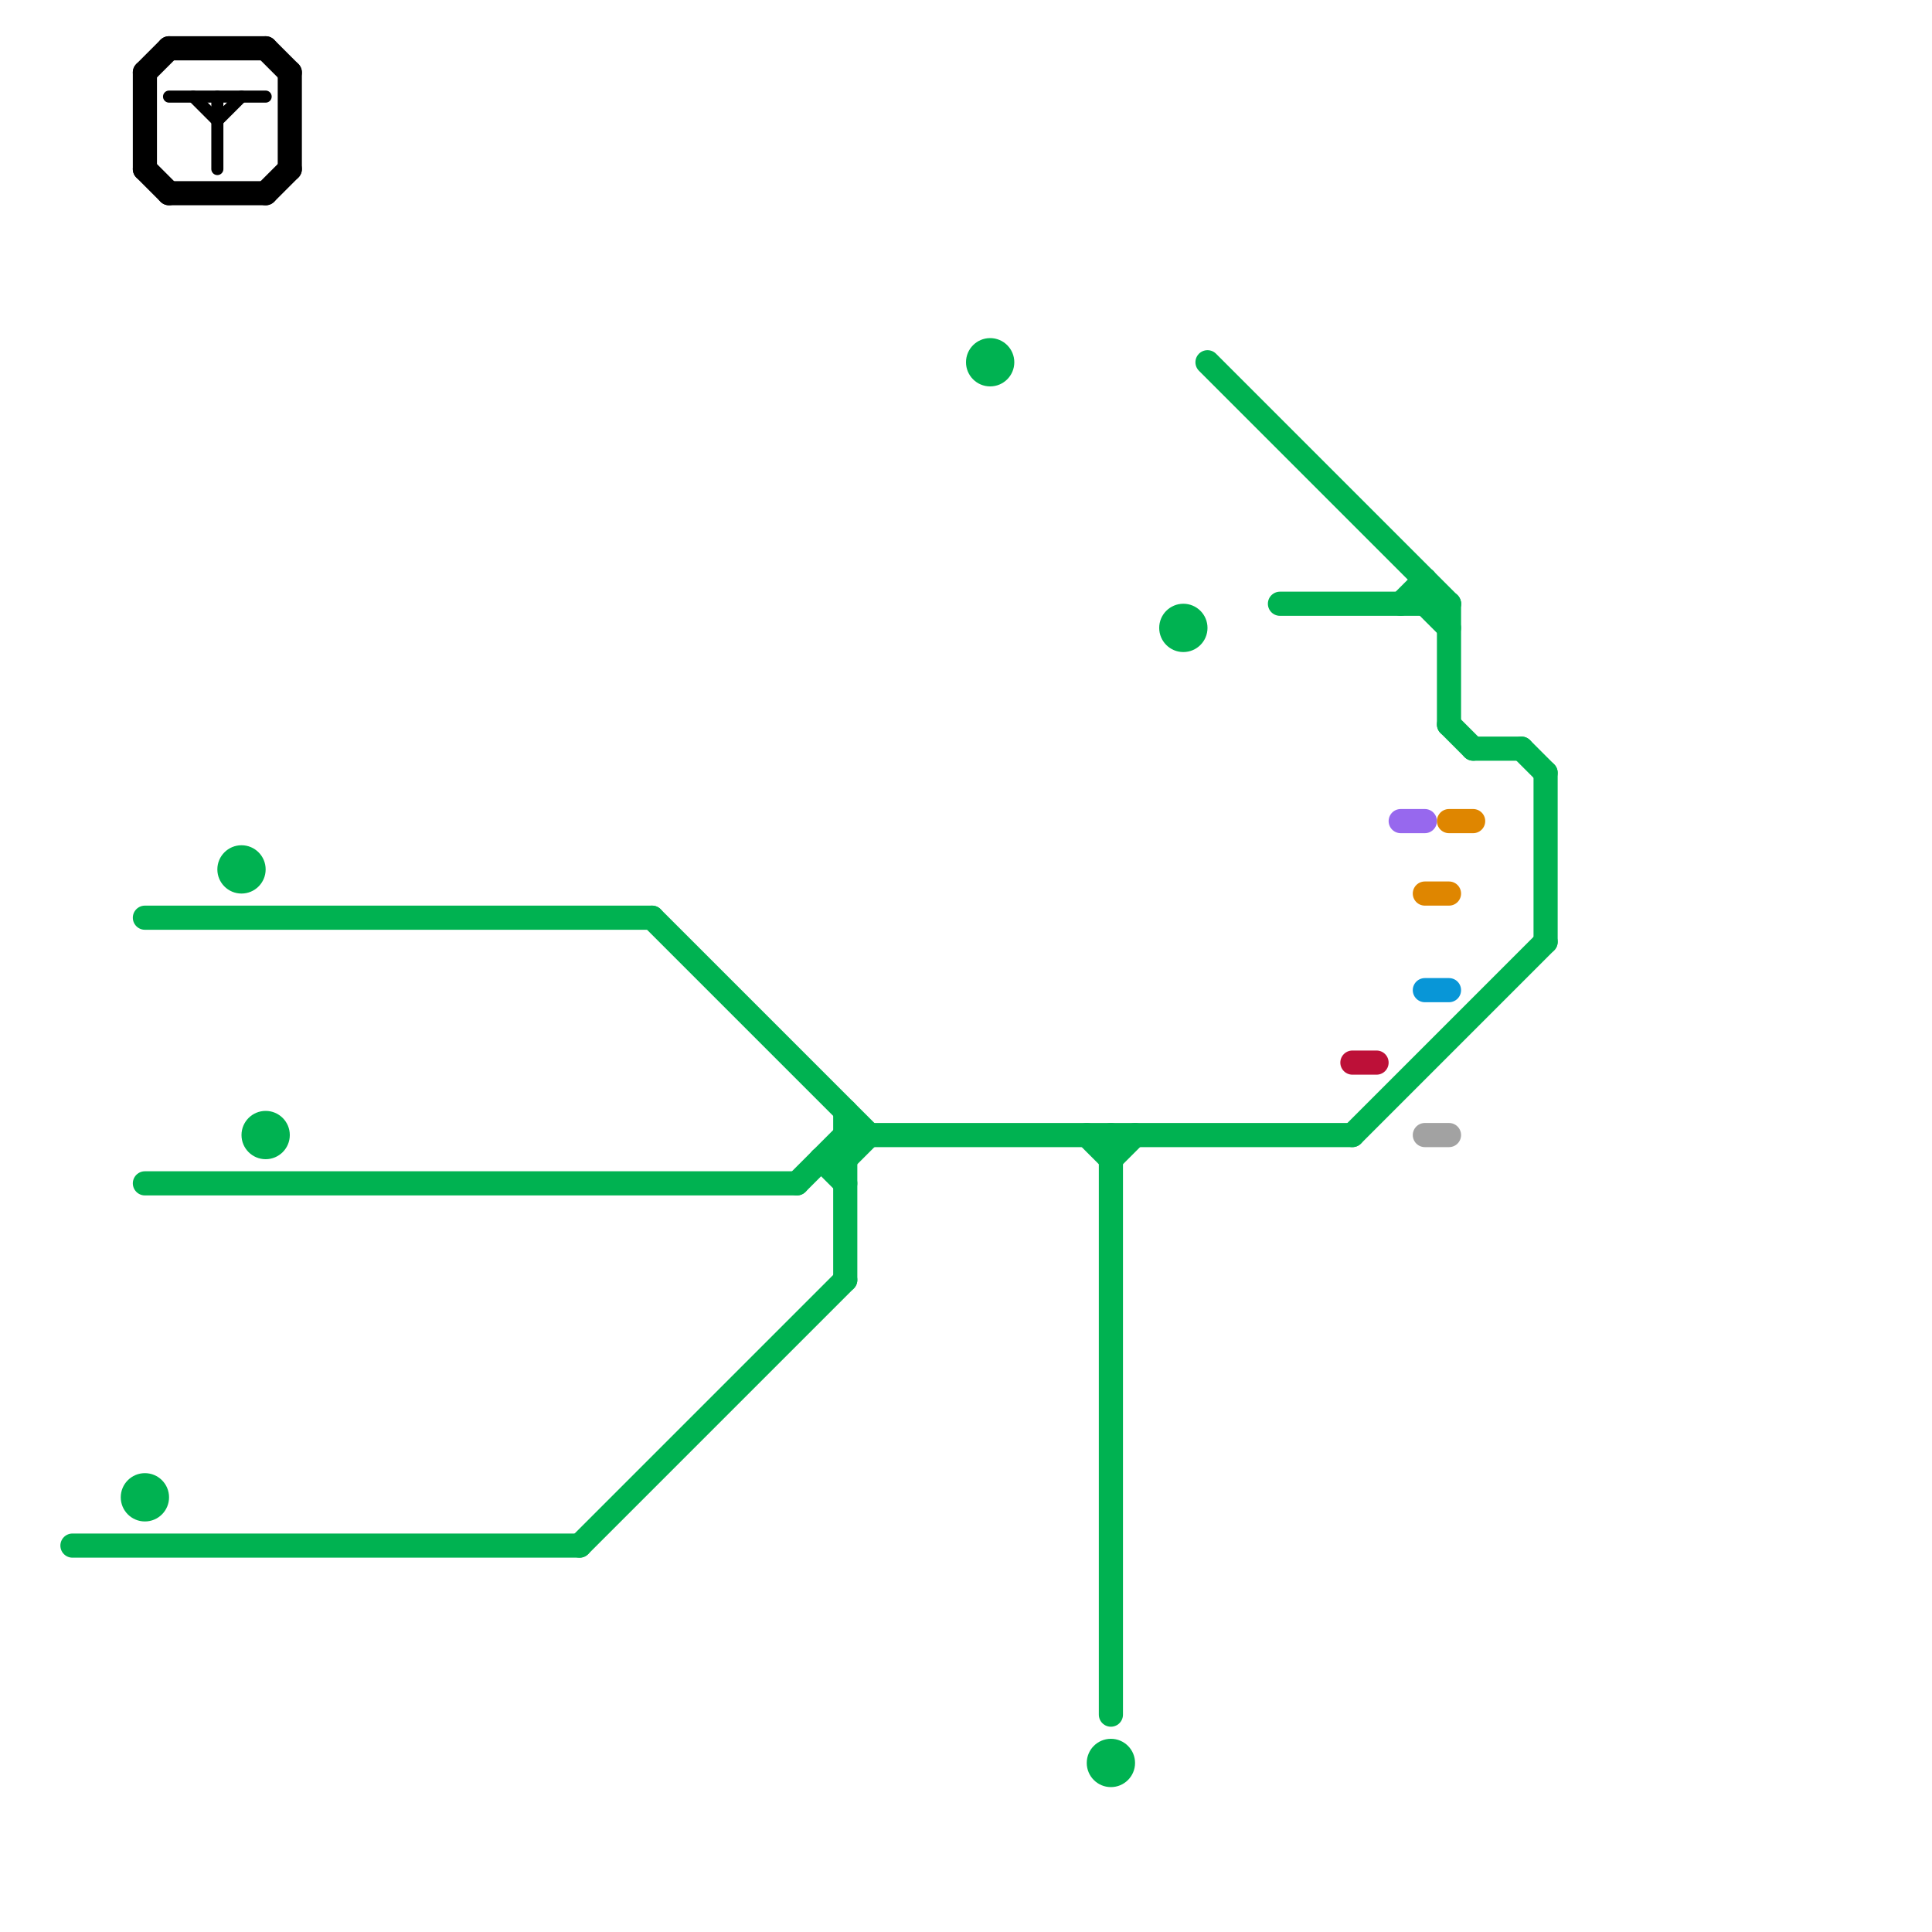 
<svg version="1.1" xmlns="http://www.w3.org/2000/svg" viewBox="0 0 80 80">
<style>text { font: 1px Helvetica; font-weight: 600; white-space: pre; dominant-baseline: central; } line { stroke-width: 1; fill: none; stroke-linecap: round; stroke-linejoin: round; } .c0 { stroke: #00b251 } .c1 { stroke: #9768ee } .c2 { stroke: #df8600 } .c3 { stroke: #0896d7 } .c4 { stroke: #bd1038 } .c5 { stroke: #a2a2a2 } .c6 { stroke: #000000 } .w1 { stroke-width: 1; }.w3 { stroke-width: .5; }</style><defs><g id="wm-xf"><circle r="1.2" fill="#000"/><circle r="0.9" fill="#fff"/><circle r="0.6" fill="#000"/><circle r="0.3" fill="#fff"/></g><g id="wm"><circle r="0.6" fill="#000"/><circle r="0.3" fill="#fff"/></g></defs><line class="c0 " x1="56" y1="47" x2="64" y2="39"/><line class="c0 " x1="53" y1="25" x2="60" y2="25"/><line class="c0 " x1="50" y1="15" x2="60" y2="25"/><line class="c0 " x1="59" y1="25" x2="60" y2="26"/><line class="c0 " x1="35" y1="48" x2="36" y2="47"/><line class="c0 " x1="45" y1="47" x2="46" y2="48"/><line class="c0 " x1="60" y1="25" x2="60" y2="30"/><line class="c0 " x1="34" y1="48" x2="35" y2="49"/><line class="c0 " x1="24" y1="64" x2="35" y2="53"/><line class="c0 " x1="46" y1="47" x2="46" y2="71"/><line class="c0 " x1="58" y1="25" x2="59" y2="24"/><line class="c0 " x1="46" y1="48" x2="47" y2="47"/><line class="c0 " x1="63" y1="31" x2="64" y2="32"/><line class="c0 " x1="6" y1="49" x2="33" y2="49"/><line class="c0 " x1="27" y1="38" x2="36" y2="47"/><line class="c0 " x1="35" y1="46" x2="35" y2="53"/><line class="c0 " x1="33" y1="49" x2="35" y2="47"/><line class="c0 " x1="64" y1="32" x2="64" y2="39"/><line class="c0 " x1="34" y1="48" x2="35" y2="48"/><line class="c0 " x1="3" y1="64" x2="24" y2="64"/><line class="c0 " x1="61" y1="31" x2="63" y2="31"/><line class="c0 " x1="60" y1="30" x2="61" y2="31"/><line class="c0 " x1="59" y1="24" x2="59" y2="25"/><line class="c0 " x1="35" y1="47" x2="56" y2="47"/><line class="c0 " x1="6" y1="38" x2="27" y2="38"/><circle cx="49" cy="26" r="1" fill="#00b251" /><circle cx="10" cy="36" r="1" fill="#00b251" /><circle cx="6" cy="62" r="1" fill="#00b251" /><circle cx="11" cy="47" r="1" fill="#00b251" /><circle cx="46" cy="73" r="1" fill="#00b251" /><circle cx="41" cy="15" r="1" fill="#00b251" /><line class="c1 " x1="58" y1="34" x2="59" y2="34"/><line class="c2 " x1="59" y1="37" x2="60" y2="37"/><line class="c2 " x1="60" y1="34" x2="61" y2="34"/><line class="c3 " x1="59" y1="41" x2="60" y2="41"/><line class="c4 " x1="56" y1="44" x2="57" y2="44"/><line class="c5 " x1="59" y1="47" x2="60" y2="47"/><line class="c6 " x1="12" y1="3" x2="12" y2="7"/><line class="c6 " x1="11" y1="8" x2="12" y2="7"/><line class="c6 " x1="6" y1="3" x2="6" y2="7"/><line class="c6 " x1="6" y1="7" x2="7" y2="8"/><line class="c6 " x1="11" y1="2" x2="12" y2="3"/><line class="c6 " x1="7" y1="8" x2="11" y2="8"/><line class="c6 " x1="7" y1="2" x2="11" y2="2"/><line class="c6 " x1="6" y1="3" x2="7" y2="2"/><line class="c6 w3" x1="7" y1="4" x2="11" y2="4"/><line class="c6 w3" x1="9" y1="5" x2="10" y2="4"/><line class="c6 w3" x1="8" y1="4" x2="9" y2="5"/><line class="c6 w3" x1="9" y1="4" x2="9" y2="7"/>
</svg>
